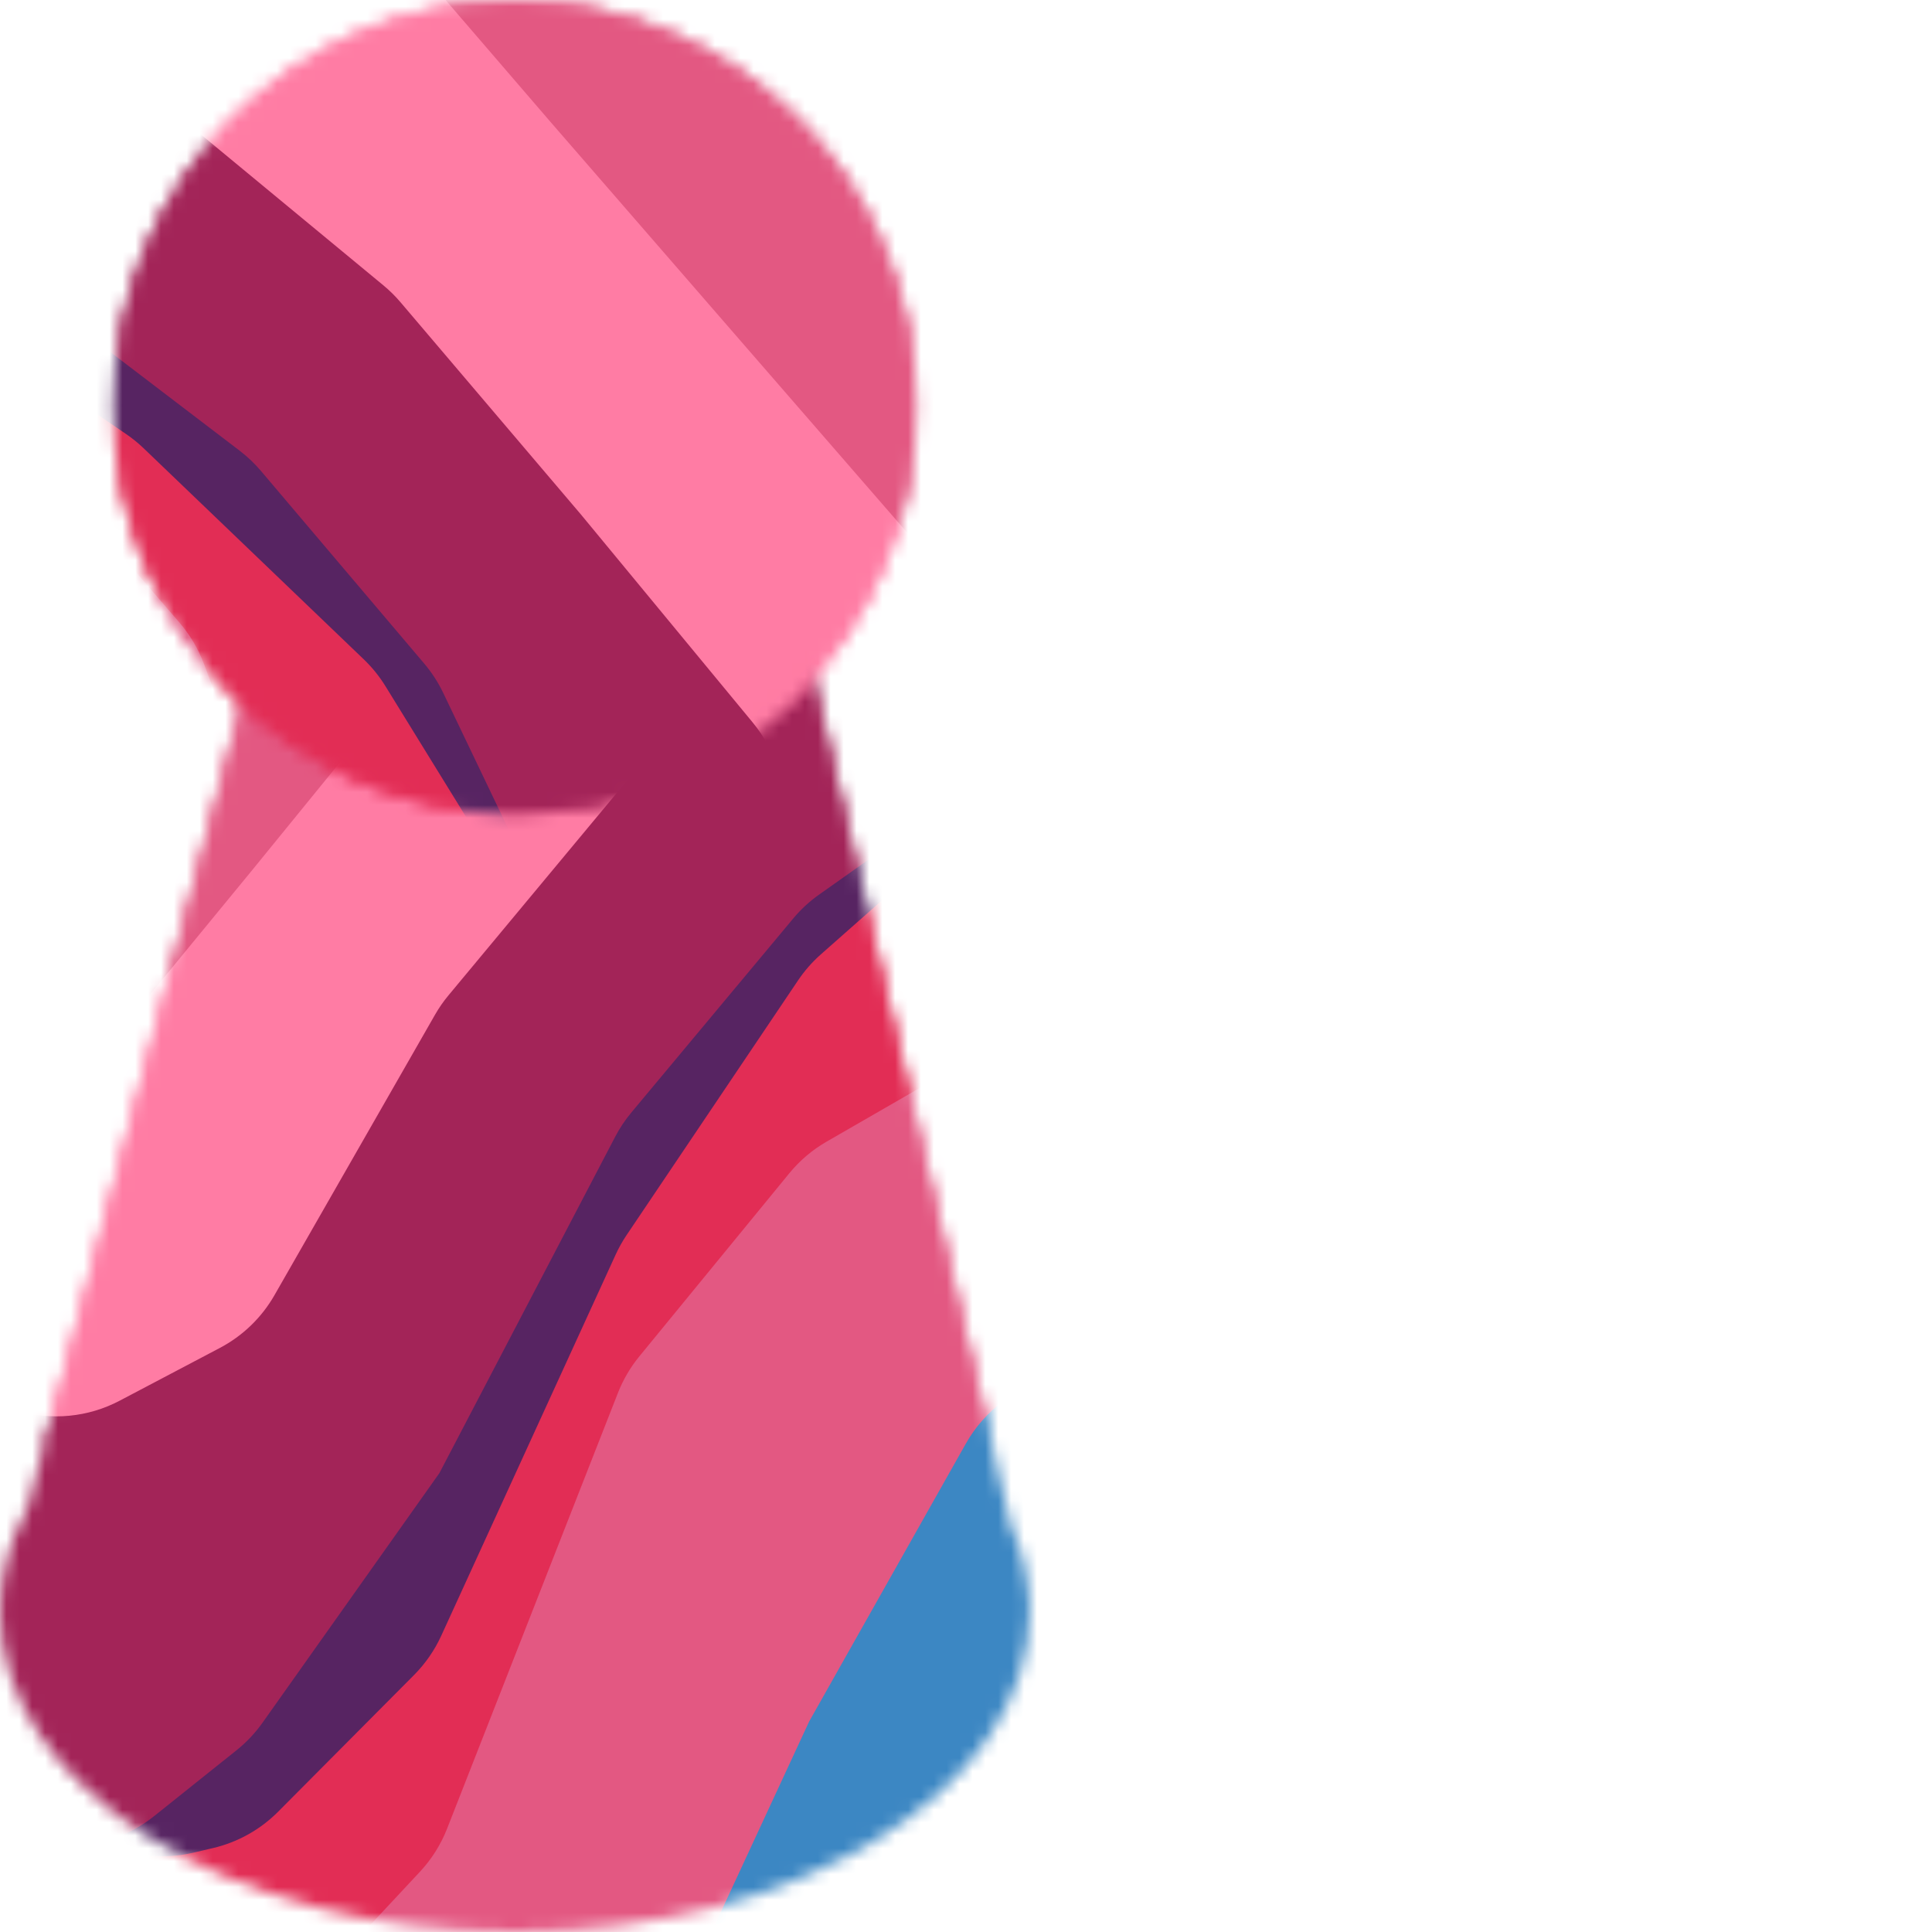 <svg width="150" height="150" viewBox="0 0 150 150" fill="none" xmlns="http://www.w3.org/2000/svg">
<mask id="mask0_525_1514" style="mask-type:alpha" maskUnits="userSpaceOnUse" x="0" y="48" width="80" height="102">
<mask id="path-1-inside-1_525_1514" fill="white">
<path d="M62.162 48.287L78.453 118.349C79.374 120.385 79.886 122.526 79.939 124.737L80 125H79.944C79.945 125.036 79.946 125.072 79.946 125.109C79.946 138.856 62.05 149.999 39.974 150C17.897 150 0 138.856 0 125.109C0 122.295 0.75 119.591 2.132 117.069L20.416 48.283L62.162 48.287Z"/>
</mask>
<path d="M62.162 48.287L78.453 118.349C79.374 120.385 79.886 122.526 79.939 124.737L80 125H79.944C79.945 125.036 79.946 125.072 79.946 125.109C79.946 138.856 62.05 149.999 39.974 150C17.897 150 0 138.856 0 125.109C0 122.295 0.75 119.591 2.132 117.069L20.416 48.283L62.162 48.287Z" fill="#F3F3EF"/>
<path d="M62.162 48.287L62.632 48.177L62.545 47.804L62.162 47.804L62.162 48.287ZM78.453 118.349L77.983 118.458L77.994 118.505L78.014 118.548L78.453 118.349ZM79.939 124.737L79.456 124.748L79.457 124.798L79.469 124.847L79.939 124.737ZM80 125V125.482H80.608L80.47 124.89L80 125ZM79.944 125V124.517H79.459L79.462 125.003L79.944 125ZM79.946 125.109L80.429 125.109V125.109H79.946ZM39.974 150V150.482H39.974L39.974 150ZM0 125.109H-0.482V125.109L0 125.109ZM2.132 117.069L2.555 117.301L2.583 117.249L2.598 117.193L2.132 117.069ZM20.416 48.283L20.416 47.8L20.045 47.8L19.95 48.159L20.416 48.283ZM62.162 48.287L61.692 48.396L77.983 118.458L78.453 118.349L78.923 118.24L62.632 48.177L62.162 48.287ZM78.453 118.349L78.014 118.548C78.909 120.528 79.406 122.606 79.456 124.748L79.939 124.737L80.421 124.725C80.367 122.446 79.838 120.241 78.893 118.15L78.453 118.349ZM79.939 124.737L79.469 124.847L79.53 125.11L80 125L80.47 124.89L80.408 124.627L79.939 124.737ZM80 125V124.517H79.944V125V125.482H80V125ZM79.944 125L79.462 125.003C79.462 125.026 79.463 125.05 79.463 125.066C79.464 125.085 79.464 125.097 79.464 125.109H79.946H80.429C80.429 125.084 80.428 125.06 80.428 125.042C80.427 125.022 80.427 125.009 80.427 124.996L79.944 125ZM79.946 125.109L79.464 125.109C79.464 131.755 75.136 137.846 67.984 142.3C60.838 146.749 50.936 149.517 39.974 149.517L39.974 150L39.974 150.482C51.087 150.482 61.172 147.678 68.493 143.119C75.808 138.564 80.429 132.21 80.429 125.109L79.946 125.109ZM39.974 150V149.517C29.011 149.517 19.109 146.749 11.963 142.3C4.81 137.846 0.482 131.755 0.482 125.109L0 125.109L-0.482 125.109C-0.482 132.21 4.138 138.564 11.453 143.119C18.775 147.678 28.86 150.482 39.974 150.482V150ZM0 125.109H0.482C0.482 122.384 1.208 119.759 2.555 117.301L2.132 117.069L1.709 116.837C0.292 119.423 -0.482 122.207 -0.482 125.109H0ZM2.132 117.069L2.598 117.193L20.882 48.407L20.416 48.283L19.95 48.159L1.666 116.945L2.132 117.069ZM20.416 48.283L20.416 48.765L62.162 48.769L62.162 48.287L62.162 47.804L20.416 47.8L20.416 48.283Z" fill="#001641" mask="url(#path-1-inside-1_525_1514)"/>
</mask>
<g mask="url(#mask0_525_1514)">
<path d="M59.394 142.385C57.273 145.536 57.012 149.584 58.711 152.981L60.532 156.622C61.982 159.523 64.688 161.594 67.868 162.237L73.14 163.303C75.863 163.853 78.694 163.306 81.015 161.779L89.101 156.463C90.869 155.3 92.246 153.632 93.053 151.675L105.58 121.289C106.106 120.015 106.376 118.651 106.376 117.273V114.128V107.113C106.376 96.713 92.907 92.602 87.1 101.229L59.394 142.385Z" fill="#1B9EE3"/>
<path d="M58.783 136.098C57 138.754 56.52 142.077 57.479 145.129L58.608 148.724C60.632 155.165 68.106 158.068 73.947 154.68L77.254 152.761L89.658 144.102C91.074 143.113 92.225 141.791 93.011 140.252L105.224 116.322C105.981 114.839 106.376 113.198 106.376 111.533V106.851V99.801C106.376 89.394 92.893 85.288 87.092 93.929L58.783 136.098Z" fill="#0BA9F3"/>
<path d="M44.87 140.412C42.762 143.139 42.121 146.725 43.154 150.014L45.076 156.13C46.773 161.532 52.437 164.626 57.9 163.136L59.91 162.587C61.659 162.11 63.255 161.19 64.544 159.916L75.54 149.046C75.988 148.604 76.474 148.202 76.993 147.847L89.805 139.072C91.278 138.062 92.471 136.695 93.271 135.097L105.543 110.595C106.09 109.502 106.372 108.294 106.365 107.072L106.11 61.964C106.108 61.647 105.665 61.576 105.564 61.876C105.554 61.906 105.539 61.934 105.52 61.959L44.87 140.412Z" fill="#3C87C3"/>
<g filter="url(#filter0_d_525_1514)">
<path d="M20.574 156.741C19.736 159.46 20.033 162.402 21.398 164.898L25.658 172.693C29.457 179.643 39.278 180.074 43.671 173.483L48.034 166.934C48.334 166.485 48.599 166.012 48.826 165.522L62.819 135.327L74.988 113.746C76.455 111.145 78.957 109.288 81.871 108.638L87.971 107.277C90.586 106.694 92.88 105.136 94.387 102.922L104.549 87.992C105.739 86.244 106.376 84.178 106.376 82.063V74.121V58.99C106.376 53.301 101.859 48.64 96.173 48.46L62.398 47.391C57.654 47.241 53.395 50.282 51.997 54.818L20.574 156.741Z" fill="#E35882"/>
</g>
<g filter="url(#filter1_d_525_1514)">
<path d="M7.051 140.515C5.581 144.529 6.682 149.033 9.838 151.917L11.946 153.843C16.21 157.739 22.816 157.476 26.756 153.253L32.604 146.986C33.51 146.015 34.225 144.881 34.71 143.644L47.978 109.805C48.38 108.781 48.939 107.826 49.636 106.975L61.282 92.756C62.09 91.77 63.069 90.939 64.173 90.303L76.552 83.17C77.016 82.902 77.501 82.671 78 82.477L89.751 77.917C91.492 77.241 93.022 76.115 94.184 74.654L103.899 62.444C105.383 60.579 106.191 58.267 106.191 55.884V44.651C106.191 38.944 101.647 34.275 95.943 34.119L54.092 32.973C49.566 32.849 45.468 35.63 43.91 39.881L7.051 140.515Z" fill="#E22D55"/>
</g>
<g filter="url(#filter2_d_525_1514)">
<path d="M2.243 122.42C0.133 125.147 -0.508 128.735 0.526 132.025L2.534 138.411C4.187 143.671 9.616 146.766 14.984 145.511L16.527 145.15C18.45 144.7 20.207 143.719 21.599 142.319L32.147 131.711C33.024 130.828 33.738 129.798 34.256 128.666L47.805 99.06C48.044 98.538 48.325 98.037 48.645 97.561L61.964 77.776C62.464 77.034 63.056 76.358 63.727 75.765L77.544 63.555L91.823 52.418L102.36 44.118C104.896 42.12 106.376 39.07 106.376 35.841V27.805C106.376 18.6 95.402 13.821 88.663 20.091L63.347 43.643C62.928 44.033 62.54 44.457 62.19 44.911L2.243 122.42Z" fill="#572462"/>
</g>
<g filter="url(#filter3_d_525_1514)">
<rect width="7.599" height="70.625" rx="3.8" transform="matrix(1 0 0 -1 47.621 74.238)" fill="#B7E1CD"/>
</g>
<g filter="url(#filter4_d_525_1514)">
<path d="M-20.809 81.725C-22.881 84.391 -23.549 87.889 -22.607 91.131L-10.372 133.215C-9.728 135.427 -8.377 137.368 -6.525 138.74L-0.893 142.912C2.948 145.756 8.223 145.659 11.956 142.675L18.365 137.553C19.134 136.938 19.813 136.218 20.383 135.414L34.114 116.036L47.768 89.912C48.116 89.246 48.534 88.62 49.015 88.043L61.586 72.975C62.172 72.272 62.846 71.649 63.593 71.121L101.923 44.018C104.715 42.043 106.376 38.836 106.376 35.416V14.148C106.376 8.33 101.659 3.612 95.84 3.612H45.051C41.798 3.612 38.728 5.115 36.732 7.683L-20.809 81.725Z" fill="#A32458"/>
</g>
<g filter="url(#filter5_d_525_1514)">
<rect width="9.823" height="64.055" rx="4.912" transform="matrix(1 0 0 -1 30.199 67.668)" fill="#F4C7C3"/>
</g>
<g filter="url(#filter6_d_525_1514)">
<path d="M-23.882 82.526C-24.028 84.908 -23.361 87.269 -21.99 89.222L-10.794 105.177C-9.436 107.112 -7.467 108.534 -5.203 109.215L1.345 111.183C3.991 111.979 6.844 111.703 9.289 110.415L17.073 106.315C18.843 105.382 20.312 103.964 21.306 102.228L33.775 80.447C34.078 79.917 34.427 79.414 34.818 78.944L48.678 62.279L62.281 46.389C62.75 45.841 63.275 45.342 63.846 44.901L77.847 34.093L91.367 22.837C91.8 22.476 92.19 22.068 92.531 21.619C96.861 15.91 91.388 7.987 84.516 10.018L-14.277 39.212C-18.526 40.468 -21.536 44.248 -21.807 48.671L-23.882 82.526Z" fill="#FF7CA4"/>
</g>
<g filter="url(#filter7_d_525_1514)">
<path d="M-19.084 76.093C-21.418 81.622 -18.669 87.981 -13.042 90.068L-12.804 90.156C-10.492 91.014 -7.951 91.033 -5.626 90.21L2.837 87.216C4.647 86.576 6.247 85.454 7.465 83.971L19.607 69.188L34.023 51.483L47.239 35.241C47.852 34.488 48.567 33.822 49.363 33.265L62.376 24.141C62.877 23.79 63.408 23.484 63.963 23.228C73.966 18.602 70.668 3.613 59.647 3.613H18.496C14.26 3.613 10.436 6.15 8.789 10.052L-19.084 76.093Z" fill="#E35882"/>
</g>
<g filter="url(#filter8_d_525_1514)">
<path d="M-33.445 64.66C-36.103 68.59 -35.639 73.847 -32.332 77.25C-27.886 81.826 -20.351 81.134 -16.813 75.823L-10.442 66.26C-9.823 65.331 -9.06 64.506 -8.182 63.816L4.155 54.127C4.774 53.64 5.337 53.085 5.833 52.473L18.765 36.513C19.373 35.762 20.082 35.098 20.871 34.541L33.588 25.556L48.733 14.42L62.864 6.017C62.989 5.943 63.126 5.894 63.269 5.871C64.653 5.654 64.494 3.612 63.092 3.612H10.619C8.882 3.612 7.258 4.475 6.284 5.914L-33.445 64.66Z" fill="#EB2D4F"/>
</g>
<g filter="url(#filter9_d_525_1514)">
<path d="M-34.297 63.853C-36.383 68.09 -34.817 73.219 -30.72 75.567C-26.744 77.845 -21.69 76.751 -19.012 73.033L-10.711 61.505C-9.961 60.464 -9.027 59.568 -7.955 58.862L3.497 51.322C4.39 50.734 5.189 50.013 5.865 49.184L18.451 33.762C19.173 32.877 20.034 32.116 21 31.508L34.1 23.258L47.773 13.229C48.181 12.93 48.609 12.661 49.054 12.424L60.757 6.195C61.93 5.57 63.21 5.173 64.53 5.025L77.091 3.612H1.924C-2.09 3.612 -5.755 5.893 -7.529 9.494L-34.297 63.853Z" fill="#43C3FF"/>
</g>
<g filter="url(#filter10_d_525_1514)">
<path d="M-33.72 60.717C-35.804 65.416 -32.584 70.758 -27.455 71.109C-25.122 71.269 -22.851 70.318 -21.328 68.544L-10.313 55.712C-9.765 55.074 -9.143 54.503 -8.459 54.013L4.126 44.988C4.737 44.549 5.3 44.047 5.804 43.488L18.07 29.909C18.798 29.103 19.646 28.415 20.584 27.868L33.703 20.224L48.064 9.384C48.27 9.228 48.496 9.102 48.736 9.009C51.618 7.89 50.816 3.612 47.725 3.612H-1.539C-5.705 3.612 -9.481 6.068 -11.17 9.876L-33.72 60.717Z" fill="#0BA9F3"/>
<path d="M-33.72 60.717C-35.804 65.416 -32.584 70.758 -27.455 71.109C-25.122 71.269 -22.851 70.318 -21.328 68.544L-10.313 55.712C-9.765 55.074 -9.143 54.503 -8.459 54.013L4.126 44.988C4.737 44.549 5.3 44.047 5.804 43.488L18.07 29.909C18.798 29.103 19.646 28.415 20.584 27.868L33.703 20.224L48.064 9.384C48.27 9.228 48.496 9.102 48.736 9.009C51.618 7.89 50.816 3.612 47.725 3.612H-1.539C-5.705 3.612 -9.481 6.068 -11.17 9.876L-33.72 60.717Z" fill="url(#paint0_linear_525_1514)" fill-opacity="0.2"/>
</g>
<g filter="url(#filter11_d_525_1514)">
<path d="M-47.271 29.896C-50.606 32.861 -51.712 37.606 -50.031 41.74L-43.028 58.96C-40.511 65.147 -32.946 67.461 -27.399 63.74L-25.345 62.362C-24.194 61.59 -23.207 60.599 -22.44 59.446L-10.024 40.768C-9.561 40.074 -9.018 39.436 -8.406 38.869L5.083 26.384L19.064 11.866C19.349 11.57 19.678 11.32 20.04 11.124C23.686 9.149 22.283 3.612 18.135 3.612H-13.695C-16.275 3.612 -18.765 4.559 -20.694 6.273L-47.271 29.896Z" fill="#3C87C3"/>
</g>
<g filter="url(#filter12_d_525_1514)">
<path d="M-46.927 28.933C-50.375 32.502 -50.864 37.994 -48.102 42.116L-45.495 46.008C-41.727 51.63 -33.711 52.294 -29.071 47.366L-24.259 42.255L-10.396 22.8C-9.84 22.02 -9.17 21.328 -8.409 20.748C-1.143 15.21 -5.059 3.612 -14.195 3.612H-17.526H-18.001C-20.858 3.612 -23.594 4.773 -25.579 6.829L-46.927 28.933Z" fill="#1B9EE3"/>
</g>
</g>
<mask id="mask1_525_1514" style="mask-type:alpha" maskUnits="userSpaceOnUse" x="8" y="0" width="64" height="64">
<mask id="path-19-inside-2_525_1514" fill="white">
<path d="M39.974 0C57.204 0 71.173 14.143 71.173 31.588C71.173 49.033 57.204 63.176 39.974 63.176C22.743 63.176 8.774 49.033 8.774 31.588C8.774 14.143 22.743 0 39.974 0Z"/>
</mask>
<path d="M39.974 0C57.204 0 71.173 14.143 71.173 31.588C71.173 49.033 57.204 63.176 39.974 63.176C22.743 63.176 8.774 49.033 8.774 31.588C8.774 14.143 22.743 0 39.974 0Z" fill="#F3F3EF"/>
<path d="M39.974 0L39.974 -0.482H39.974V0ZM71.173 31.588H71.655V31.588L71.173 31.588ZM39.974 63.176V63.658H39.974L39.974 63.176ZM8.774 31.588L8.292 31.588V31.588H8.774ZM39.974 0L39.974 0.482C56.932 0.483 70.69 14.403 70.69 31.588L71.173 31.588L71.655 31.588C71.655 13.882 57.476 -0.482 39.974 -0.482L39.974 0ZM71.173 31.588H70.69C70.69 48.773 56.932 62.693 39.974 62.693L39.974 63.176L39.974 63.658C57.476 63.658 71.655 49.294 71.655 31.588H71.173ZM39.974 63.176V62.693C23.015 62.693 9.257 48.773 9.257 31.588H8.774H8.292C8.292 49.294 22.471 63.658 39.974 63.658V63.176ZM8.774 31.588L9.257 31.588C9.257 14.403 23.015 0.482 39.974 0.482V0V-0.482C22.471 -0.482 8.292 13.882 8.292 31.588L8.774 31.588Z" fill="#001641" mask="url(#path-19-inside-2_525_1514)"/>
</mask>
<g mask="url(#mask1_525_1514)">
<path d="M-33.34 41.102C-36.216 38.345 -40.382 37.43 -44.117 38.736L-47.494 39.917C-50.507 40.97 -52.868 43.343 -53.911 46.365L-55.872 52.047C-56.738 54.554 -56.624 57.304 -55.553 59.745L-51.505 68.972C-50.645 70.934 -49.213 72.591 -47.398 73.725L-20.143 90.761C-18.915 91.529 -17.545 92.036 -16.117 92.252L-13.241 92.687L-5.929 93.793C4.223 95.329 10.252 82.901 2.813 75.769L-33.34 41.102Z" fill="#1B9EE3"/>
<path d="M-27.249 41.344C-29.676 39.024 -33.049 37.988 -36.338 38.553L-39.825 39.152C-46.305 40.266 -50.142 47.009 -47.819 53.199L-46.216 57.47L-39.677 71.342C-38.934 72.919 -37.814 74.291 -36.418 75.334L-15.313 91.103C-13.914 92.149 -12.28 92.832 -10.559 93.093L-6.231 93.748L1.117 94.859C11.277 96.397 17.302 83.953 9.85 76.825L-27.249 41.344Z" fill="#0BA9F3"/>
<path d="M-29.39 26.596C-31.827 23.93 -35.443 22.684 -38.982 23.292L-44.839 24.299C-50.294 25.237 -54.058 30.259 -53.446 35.784L-53.139 38.553C-52.944 40.311 -52.311 41.996 -51.299 43.451L-42.38 56.279C-42.023 56.792 -41.712 57.336 -41.451 57.903L-34.852 72.226C-34.097 73.864 -32.939 75.284 -31.487 76.351L-9.841 92.264C-8.787 93.039 -7.56 93.542 -6.269 93.73L37.046 100.019C37.365 100.065 37.504 99.632 37.219 99.48C37.19 99.465 37.163 99.444 37.141 99.419L-29.39 26.596Z" fill="#3C87C3"/>
<g filter="url(#filter13_d_525_1514)">
<path d="M-41.497 -0.549C-44.169 -1.884 -47.273 -2.027 -50.039 -0.941L-58.496 2.38C-65.646 5.188 -67.413 14.509 -61.805 19.835L-55.633 25.698C-55.229 26.081 -54.796 26.432 -54.337 26.748L-27.316 45.346L-8.288 60.863C-6 62.729 -4.587 65.464 -4.393 68.405L-3.947 75.17C-3.773 77.797 -2.627 80.272 -0.732 82.108L12.081 94.522C13.669 96.06 15.694 97.064 17.871 97.394L25.301 98.518L39.602 100.681C45.233 101.533 50.488 97.751 51.466 92.141L57.521 57.391C58.324 52.78 55.991 48.168 51.794 46.071L-41.497 -0.549Z" fill="#E35882"/>
</g>
<g filter="url(#filter14_d_525_1514)">
<path d="M-23.777 -11.835C-27.646 -14.037 -32.459 -13.582 -35.812 -10.697L-38.161 -8.675C-42.363 -5.06 -43.012 1.227 -39.642 5.682L-34.172 12.912C-33.351 13.998 -32.329 14.917 -31.163 15.617L-0.627 33.95C0.341 34.532 1.212 35.265 1.951 36.121L13.927 49.996C14.754 50.956 15.405 52.054 15.846 53.241L20.943 66.934C21.124 67.422 21.269 67.922 21.378 68.43L24.088 81.176C24.471 82.978 25.317 84.651 26.542 86.03L36.797 97.576C38.447 99.433 40.692 100.654 43.139 101.025L53.444 102.584C59.092 103.438 64.358 99.631 65.315 94.001L72.62 51.056C73.367 46.664 71.273 42.256 67.391 40.047L-23.777 -11.835Z" fill="#E22D55"/>
</g>
<g filter="url(#filter15_d_525_1514)">
<path d="M-5.844 -14.089C-8.281 -16.757 -11.899 -18.004 -15.438 -17.395L-21.552 -16.343C-26.868 -15.428 -30.601 -10.624 -30.192 -5.225L-30.02 -2.961C-29.875 -1.042 -29.209 0.804 -28.094 2.379L-19.38 14.685C-18.646 15.722 -17.733 16.618 -16.684 17.333L9.78 35.356C10.269 35.689 10.729 36.062 11.155 36.471L28.238 52.85C28.89 53.475 29.46 54.181 29.934 54.951L39.682 70.766L48.33 86.895L54.728 98.696C56.318 101.626 59.187 103.644 62.471 104.141L70.129 105.3C79.101 106.657 85.397 96.78 80.423 89.148L60.935 59.245C60.619 58.761 60.265 58.304 59.876 57.878L-5.844 -14.089Z" fill="#572462"/>
</g>
<g filter="url(#filter16_d_525_1514)">
<rect width="7.799" height="68.814" rx="3.9" transform="matrix(-0.142 0.99 0.989 0.15 33.751 38.809)" fill="#B7E1CD"/>
</g>
<g filter="url(#filter17_d_525_1514)">
<path d="M36.712 -31.584C34.333 -34.202 30.814 -35.463 27.336 -34.946L-14.477 -28.725C-16.789 -28.381 -18.915 -27.275 -20.519 -25.58L-25.664 -20.143C-28.804 -16.825 -29.427 -11.836 -27.206 -7.806L-22.977 -0.136C-22.499 0.731 -21.903 1.527 -21.205 2.23L-4.548 18.994L18.6 36.651C19.21 37.116 19.769 37.647 20.265 38.233L32.935 53.182C33.525 53.879 34.023 54.648 34.417 55.472L54.902 98.28C56.423 101.458 59.417 103.68 62.889 104.205L82.81 107.219C88.564 108.089 93.897 104.125 94.724 98.365L102.208 46.194C102.657 43.067 101.68 39.893 99.547 37.546L36.712 -31.584Z" fill="#A32458"/>
</g>
<g filter="url(#filter18_d_525_1514)">
<rect width="10.082" height="62.412" rx="5.041" transform="matrix(-0.142 0.99 0.989 0.15 42.62 22.066)" fill="#F4C7C3"/>
</g>
<g filter="url(#filter19_d_525_1514)">
<path d="M36.443 -34.988C34.011 -35.518 31.477 -35.17 29.289 -34.006L12.43 -25.032C10.385 -23.944 8.762 -22.205 7.813 -20.087L4.777 -13.308C3.702 -10.908 3.567 -8.184 4.397 -5.675L7.319 3.151C7.948 5.051 9.102 6.737 10.645 8.013L29.767 23.819C30.248 24.216 30.692 24.655 31.096 25.13L45.118 41.625L58.444 57.762C58.904 58.318 59.306 58.92 59.644 59.558L68.021 75.368L76.907 90.766C77.183 91.244 77.512 91.689 77.888 92.094C82.695 97.259 91.242 93.264 90.325 86.28L76.506 -19.053C75.923 -23.496 72.608 -27.106 68.236 -28.059L36.443 -34.988Z" fill="#FF7CA4"/>
</g>
<g filter="url(#filter20_d_525_1514)">
<path d="M42.189 -28.912C36.988 -32.225 30.105 -30.409 27.261 -24.973L27.098 -24.662C26.012 -22.585 25.652 -20.2 26.076 -17.884L27.797 -8.468C28.136 -6.609 28.966 -4.873 30.201 -3.439L42.7 11.083L57.656 28.31L71.376 44.105C72.013 44.838 72.546 45.654 72.962 46.531L79.889 61.154C80.138 61.678 80.34 62.223 80.495 62.782C83.387 73.235 98.452 72.375 99.988 61.67L106.082 19.188C106.673 15.067 104.785 10.966 101.264 8.722L42.189 -28.912Z" fill="#E35882"/>
</g>
<g filter="url(#filter21_d_525_1514)">
<path d="M55.214 -41.751C51.614 -45.218 46.048 -45.559 42.1 -42.553C37.16 -38.791 36.793 -31.463 41.33 -27.156L49.885 -19.033C50.7 -18.259 51.388 -17.36 51.922 -16.372L59.467 -2.411C59.842 -1.717 60.293 -1.066 60.812 -0.472L74.301 14.99C74.936 15.718 75.469 16.528 75.885 17.399L82.696 31.647L91.217 48.657L97.259 64.254C97.308 64.381 97.334 64.515 97.334 64.651C97.342 66.024 99.341 66.177 99.536 64.819L107.214 11.298C107.449 9.66 106.879 8.003 105.682 6.851L55.214 -41.751Z" fill="#EB2D4F"/>
</g>
<g filter="url(#filter22_d_525_1514)">
<path d="M56.2 -42.538C52.187 -45.445 46.614 -44.617 43.664 -40.675C40.987 -37.097 41.334 -32.076 44.481 -28.86L54.514 -18.605C55.412 -17.687 56.137 -16.614 56.653 -15.439L62.271 -2.654C62.7 -1.678 63.273 -0.771 63.972 0.036L77.001 15.077C77.745 15.937 78.348 16.91 78.784 17.96L84.835 32.502L92.847 48.542L97.426 62.181C97.832 63.392 98.017 64.665 97.971 65.939L97.496 79.043L108.498 2.354C109.056 -1.541 107.401 -5.439 104.205 -7.754L56.2 -42.538Z" fill="#43C3FF"/>
</g>
<g filter="url(#filter23_d_525_1514)">
<path d="M59.157 -41.512C54.726 -44.452 48.764 -42.028 47.673 -36.843C47.199 -34.593 47.779 -32.242 49.246 -30.459L60.045 -17.348C60.578 -16.7 61.034 -15.991 61.401 -15.236L68.278 -1.101C68.606 -0.427 69.004 0.211 69.466 0.802L80.774 15.26C81.438 16.108 81.969 17.052 82.349 18.06L87.816 32.541L96.177 48.733C96.29 48.95 96.372 49.181 96.423 49.42C97.057 52.396 101.335 52.282 101.766 49.278L109.002 -1.166C109.583 -5.216 107.77 -9.254 104.35 -11.523L59.157 -41.512Z" fill="#0BA9F3"/>
<path d="M59.157 -41.512C54.726 -44.452 48.764 -42.028 47.673 -36.843C47.199 -34.593 47.779 -32.242 49.246 -30.459L60.045 -17.348C60.578 -16.7 61.034 -15.991 61.401 -15.236L68.278 -1.101C68.606 -0.427 69.004 0.211 69.466 0.802L80.774 15.26C81.438 16.108 81.969 17.052 82.349 18.06L87.816 32.541L96.177 48.733C96.29 48.95 96.372 49.181 96.423 49.42C97.057 52.396 101.335 52.282 101.766 49.278L109.002 -1.166C109.583 -5.216 107.77 -9.254 104.35 -11.523L59.157 -41.512Z" fill="url(#paint1_linear_525_1514)" fill-opacity="0.2"/>
</g>
<g filter="url(#filter24_d_525_1514)">
<path d="M90.473 -50.856C88.021 -54.809 83.291 -56.711 78.82 -55.542L61.382 -50.982C55.112 -49.342 51.845 -42.45 54.519 -36.502L55.837 -33.569C56.406 -32.302 57.218 -31.158 58.226 -30.203L74.382 -14.892C74.994 -14.312 75.535 -13.661 75.994 -12.953L86.052 2.566L98.017 18.908C98.25 19.227 98.434 19.578 98.562 19.951C99.89 23.816 105.489 23.323 106.068 19.291L110.764 -13.449C111.118 -15.911 110.59 -18.425 109.274 -20.547L90.473 -50.856Z" fill="#3C87C3"/>
</g>
<path d="M91.444 -50.282C88.388 -54.467 82.774 -55.84 78.181 -53.524L74.04 -51.437C68.211 -48.498 66.482 -40.976 70.426 -35.712L75.04 -29.556L91.785 -12.613C92.44 -11.951 92.992 -11.194 93.423 -10.369C97.586 -2.396 109.46 -4.358 110.733 -13.229L111.286 -17.085L111.395 -17.842C111.787 -20.577 111.091 -23.365 109.456 -25.605L91.444 -50.282Z" fill="#1B9EE3"/>
</g>
<defs>
<filter id="filter0_d_525_1514" x="13.452" y="39.068" width="99.578" height="144.099" filterUnits="userSpaceOnUse" color-interpolation-filters="sRGB">
<feFlood flood-opacity="0" result="BackgroundImageFix"/>
<feColorMatrix in="SourceAlpha" type="matrix" values="0 0 0 0 0 0 0 0 0 0 0 0 0 0 0 0 0 0 127 0" result="hardAlpha"/>
<feOffset dy="-1.664"/>
<feGaussianBlur stdDeviation="3.327"/>
<feComposite in2="hardAlpha" operator="out"/>
<feColorMatrix type="matrix" values="0 0 0 0 0 0 0 0 0 0 0 0 0 0 0 0 0 0 0.09 0"/>
<feBlend mode="normal" in2="BackgroundImageFix" result="effect1_dropShadow_525_1514"/>
<feBlend mode="normal" in="SourceGraphic" in2="effect1_dropShadow_525_1514" result="shape"/>
</filter>
<filter id="filter1_d_525_1514" x="-0.246" y="24.651" width="113.091" height="136.941" filterUnits="userSpaceOnUse" color-interpolation-filters="sRGB">
<feFlood flood-opacity="0" result="BackgroundImageFix"/>
<feColorMatrix in="SourceAlpha" type="matrix" values="0 0 0 0 0 0 0 0 0 0 0 0 0 0 0 0 0 0 127 0" result="hardAlpha"/>
<feOffset dy="-1.664"/>
<feGaussianBlur stdDeviation="3.327"/>
<feComposite in2="hardAlpha" operator="out"/>
<feColorMatrix type="matrix" values="0 0 0 0 0 0 0 0 0 0 0 0 0 0 0 0 0 0 0.09 0"/>
<feBlend mode="normal" in2="BackgroundImageFix" result="effect1_dropShadow_525_1514"/>
<feBlend mode="normal" in="SourceGraphic" in2="effect1_dropShadow_525_1514" result="shape"/>
</filter>
<filter id="filter2_d_525_1514" x="-6.613" y="8.93" width="119.643" height="141.851" filterUnits="userSpaceOnUse" color-interpolation-filters="sRGB">
<feFlood flood-opacity="0" result="BackgroundImageFix"/>
<feColorMatrix in="SourceAlpha" type="matrix" values="0 0 0 0 0 0 0 0 0 0 0 0 0 0 0 0 0 0 127 0" result="hardAlpha"/>
<feOffset dy="-1.664"/>
<feGaussianBlur stdDeviation="3.327"/>
<feComposite in2="hardAlpha" operator="out"/>
<feColorMatrix type="matrix" values="0 0 0 0 0 0 0 0 0 0 0 0 0 0 0 0 0 0 0.09 0"/>
<feBlend mode="normal" in2="BackgroundImageFix" result="effect1_dropShadow_525_1514"/>
<feBlend mode="normal" in="SourceGraphic" in2="effect1_dropShadow_525_1514" result="shape"/>
</filter>
<filter id="filter3_d_525_1514" x="40.967" y="-4.705" width="20.908" height="83.934" filterUnits="userSpaceOnUse" color-interpolation-filters="sRGB">
<feFlood flood-opacity="0" result="BackgroundImageFix"/>
<feColorMatrix in="SourceAlpha" type="matrix" values="0 0 0 0 0 0 0 0 0 0 0 0 0 0 0 0 0 0 127 0" result="hardAlpha"/>
<feOffset dy="-1.664"/>
<feGaussianBlur stdDeviation="3.327"/>
<feComposite in2="hardAlpha" operator="out"/>
<feColorMatrix type="matrix" values="0 0 0 0 0 0 0 0 0 0 0 0 0 0 0 0 0 0 0.09 0"/>
<feBlend mode="normal" in2="BackgroundImageFix" result="effect1_dropShadow_525_1514"/>
<feBlend mode="normal" in="SourceGraphic" in2="effect1_dropShadow_525_1514" result="shape"/>
</filter>
<filter id="filter4_d_525_1514" x="-29.68" y="-4.706" width="142.71" height="154.677" filterUnits="userSpaceOnUse" color-interpolation-filters="sRGB">
<feFlood flood-opacity="0" result="BackgroundImageFix"/>
<feColorMatrix in="SourceAlpha" type="matrix" values="0 0 0 0 0 0 0 0 0 0 0 0 0 0 0 0 0 0 127 0" result="hardAlpha"/>
<feOffset dy="-1.664"/>
<feGaussianBlur stdDeviation="3.327"/>
<feComposite in2="hardAlpha" operator="out"/>
<feColorMatrix type="matrix" values="0 0 0 0 0 0 0 0 0 0 0 0 0 0 0 0 0 0 0.09 0"/>
<feBlend mode="normal" in2="BackgroundImageFix" result="effect1_dropShadow_525_1514"/>
<feBlend mode="normal" in="SourceGraphic" in2="effect1_dropShadow_525_1514" result="shape"/>
</filter>
<filter id="filter5_d_525_1514" x="23.544" y="-4.706" width="23.132" height="77.364" filterUnits="userSpaceOnUse" color-interpolation-filters="sRGB">
<feFlood flood-opacity="0" result="BackgroundImageFix"/>
<feColorMatrix in="SourceAlpha" type="matrix" values="0 0 0 0 0 0 0 0 0 0 0 0 0 0 0 0 0 0 127 0" result="hardAlpha"/>
<feOffset dy="-1.664"/>
<feGaussianBlur stdDeviation="3.327"/>
<feComposite in2="hardAlpha" operator="out"/>
<feColorMatrix type="matrix" values="0 0 0 0 0 0 0 0 0 0 0 0 0 0 0 0 0 0 0.09 0"/>
<feBlend mode="normal" in2="BackgroundImageFix" result="effect1_dropShadow_525_1514"/>
<feBlend mode="normal" in="SourceGraphic" in2="effect1_dropShadow_525_1514" result="shape"/>
</filter>
<filter id="filter6_d_525_1514" x="-30.556" y="1.375" width="131.282" height="115.246" filterUnits="userSpaceOnUse" color-interpolation-filters="sRGB">
<feFlood flood-opacity="0" result="BackgroundImageFix"/>
<feColorMatrix in="SourceAlpha" type="matrix" values="0 0 0 0 0 0 0 0 0 0 0 0 0 0 0 0 0 0 127 0" result="hardAlpha"/>
<feOffset dy="-1.664"/>
<feGaussianBlur stdDeviation="3.327"/>
<feComposite in2="hardAlpha" operator="out"/>
<feColorMatrix type="matrix" values="0 0 0 0 0 0 0 0 0 0 0 0 0 0 0 0 0 0 0.09 0"/>
<feBlend mode="normal" in2="BackgroundImageFix" result="effect1_dropShadow_525_1514"/>
<feBlend mode="normal" in="SourceGraphic" in2="effect1_dropShadow_525_1514" result="shape"/>
</filter>
<filter id="filter7_d_525_1514" x="-26.571" y="-4.705" width="103.168" height="100.51" filterUnits="userSpaceOnUse" color-interpolation-filters="sRGB">
<feFlood flood-opacity="0" result="BackgroundImageFix"/>
<feColorMatrix in="SourceAlpha" type="matrix" values="0 0 0 0 0 0 0 0 0 0 0 0 0 0 0 0 0 0 127 0" result="hardAlpha"/>
<feOffset dy="-1.664"/>
<feGaussianBlur stdDeviation="3.327"/>
<feComposite in2="hardAlpha" operator="out"/>
<feColorMatrix type="matrix" values="0 0 0 0 0 0 0 0 0 0 0 0 0 0 0 0 0 0 0.09 0"/>
<feBlend mode="normal" in2="BackgroundImageFix" result="effect1_dropShadow_525_1514"/>
<feBlend mode="normal" in="SourceGraphic" in2="effect1_dropShadow_525_1514" result="shape"/>
</filter>
<filter id="filter8_d_525_1514" x="-41.819" y="-4.706" width="112.702" height="89.983" filterUnits="userSpaceOnUse" color-interpolation-filters="sRGB">
<feFlood flood-opacity="0" result="BackgroundImageFix"/>
<feColorMatrix in="SourceAlpha" type="matrix" values="0 0 0 0 0 0 0 0 0 0 0 0 0 0 0 0 0 0 127 0" result="hardAlpha"/>
<feOffset dy="-1.664"/>
<feGaussianBlur stdDeviation="3.327"/>
<feComposite in2="hardAlpha" operator="out"/>
<feColorMatrix type="matrix" values="0 0 0 0 0 0 0 0 0 0 0 0 0 0 0 0 0 0 0.09 0"/>
<feBlend mode="normal" in2="BackgroundImageFix" result="effect1_dropShadow_525_1514"/>
<feBlend mode="normal" in="SourceGraphic" in2="effect1_dropShadow_525_1514" result="shape"/>
</filter>
<filter id="filter9_d_525_1514" x="-41.873" y="-4.706" width="125.618" height="86.448" filterUnits="userSpaceOnUse" color-interpolation-filters="sRGB">
<feFlood flood-opacity="0" result="BackgroundImageFix"/>
<feColorMatrix in="SourceAlpha" type="matrix" values="0 0 0 0 0 0 0 0 0 0 0 0 0 0 0 0 0 0 127 0" result="hardAlpha"/>
<feOffset dy="-1.664"/>
<feGaussianBlur stdDeviation="3.327"/>
<feComposite in2="hardAlpha" operator="out"/>
<feColorMatrix type="matrix" values="0 0 0 0 0 0 0 0 0 0 0 0 0 0 0 0 0 0 0.09 0"/>
<feBlend mode="normal" in2="BackgroundImageFix" result="effect1_dropShadow_525_1514"/>
<feBlend mode="normal" in="SourceGraphic" in2="effect1_dropShadow_525_1514" result="shape"/>
</filter>
<filter id="filter10_d_525_1514" x="-41.017" y="-4.706" width="98.192" height="80.823" filterUnits="userSpaceOnUse" color-interpolation-filters="sRGB">
<feFlood flood-opacity="0" result="BackgroundImageFix"/>
<feColorMatrix in="SourceAlpha" type="matrix" values="0 0 0 0 0 0 0 0 0 0 0 0 0 0 0 0 0 0 127 0" result="hardAlpha"/>
<feOffset dy="-1.664"/>
<feGaussianBlur stdDeviation="3.327"/>
<feComposite in2="hardAlpha" operator="out"/>
<feColorMatrix type="matrix" values="0 0 0 0 0 0 0 0 0 0 0 0 0 0 0 0 0 0 0.09 0"/>
<feBlend mode="normal" in2="BackgroundImageFix" result="effect1_dropShadow_525_1514"/>
<feBlend mode="normal" in="SourceGraphic" in2="effect1_dropShadow_525_1514" result="shape"/>
</filter>
<filter id="filter11_d_525_1514" x="-57.462" y="-4.706" width="86.255" height="75.227" filterUnits="userSpaceOnUse" color-interpolation-filters="sRGB">
<feFlood flood-opacity="0" result="BackgroundImageFix"/>
<feColorMatrix in="SourceAlpha" type="matrix" values="0 0 0 0 0 0 0 0 0 0 0 0 0 0 0 0 0 0 127 0" result="hardAlpha"/>
<feOffset dy="-1.664"/>
<feGaussianBlur stdDeviation="3.327"/>
<feComposite in2="hardAlpha" operator="out"/>
<feColorMatrix type="matrix" values="0 0 0 0 0 0 0 0 0 0 0 0 0 0 0 0 0 0 0.09 0"/>
<feBlend mode="normal" in2="BackgroundImageFix" result="effect1_dropShadow_525_1514"/>
<feBlend mode="normal" in="SourceGraphic" in2="effect1_dropShadow_525_1514" result="shape"/>
</filter>
<filter id="filter12_d_525_1514" x="-56.539" y="-4.706" width="58.562" height="60.375" filterUnits="userSpaceOnUse" color-interpolation-filters="sRGB">
<feFlood flood-opacity="0" result="BackgroundImageFix"/>
<feColorMatrix in="SourceAlpha" type="matrix" values="0 0 0 0 0 0 0 0 0 0 0 0 0 0 0 0 0 0 127 0" result="hardAlpha"/>
<feOffset dy="-1.664"/>
<feGaussianBlur stdDeviation="3.327"/>
<feComposite in2="hardAlpha" operator="out"/>
<feColorMatrix type="matrix" values="0 0 0 0 0 0 0 0 0 0 0 0 0 0 0 0 0 0 0.09 0"/>
<feBlend mode="normal" in2="BackgroundImageFix" result="effect1_dropShadow_525_1514"/>
<feBlend mode="normal" in="SourceGraphic" in2="effect1_dropShadow_525_1514" result="shape"/>
</filter>
<filter id="filter13_d_525_1514" x="-71.777" y="-9.981" width="136.109" height="115.773" filterUnits="userSpaceOnUse" color-interpolation-filters="sRGB">
<feFlood flood-opacity="0" result="BackgroundImageFix"/>
<feColorMatrix in="SourceAlpha" type="matrix" values="0 0 0 0 0 0 0 0 0 0 0 0 0 0 0 0 0 0 127 0" result="hardAlpha"/>
<feOffset dy="-1.664"/>
<feGaussianBlur stdDeviation="3.327"/>
<feComposite in2="hardAlpha" operator="out"/>
<feColorMatrix type="matrix" values="0 0 0 0 0 0 0 0 0 0 0 0 0 0 0 0 0 0 0.09 0"/>
<feBlend mode="normal" in2="BackgroundImageFix" result="effect1_dropShadow_525_1514"/>
<feBlend mode="normal" in="SourceGraphic" in2="effect1_dropShadow_525_1514" result="shape"/>
</filter>
<filter id="filter14_d_525_1514" x="-48.451" y="-21.538" width="127.875" height="129.232" filterUnits="userSpaceOnUse" color-interpolation-filters="sRGB">
<feFlood flood-opacity="0" result="BackgroundImageFix"/>
<feColorMatrix in="SourceAlpha" type="matrix" values="0 0 0 0 0 0 0 0 0 0 0 0 0 0 0 0 0 0 127 0" result="hardAlpha"/>
<feOffset dy="-1.664"/>
<feGaussianBlur stdDeviation="3.327"/>
<feComposite in2="hardAlpha" operator="out"/>
<feColorMatrix type="matrix" values="0 0 0 0 0 0 0 0 0 0 0 0 0 0 0 0 0 0 0.09 0"/>
<feBlend mode="normal" in2="BackgroundImageFix" result="effect1_dropShadow_525_1514"/>
<feBlend mode="normal" in="SourceGraphic" in2="effect1_dropShadow_525_1514" result="shape"/>
</filter>
<filter id="filter15_d_525_1514" x="-36.877" y="-25.864" width="125.707" height="136.281" filterUnits="userSpaceOnUse" color-interpolation-filters="sRGB">
<feFlood flood-opacity="0" result="BackgroundImageFix"/>
<feColorMatrix in="SourceAlpha" type="matrix" values="0 0 0 0 0 0 0 0 0 0 0 0 0 0 0 0 0 0 127 0" result="hardAlpha"/>
<feOffset dy="-1.664"/>
<feGaussianBlur stdDeviation="3.327"/>
<feComposite in2="hardAlpha" operator="out"/>
<feColorMatrix type="matrix" values="0 0 0 0 0 0 0 0 0 0 0 0 0 0 0 0 0 0 0.09 0"/>
<feBlend mode="normal" in2="BackgroundImageFix" result="effect1_dropShadow_525_1514"/>
<feBlend mode="normal" in="SourceGraphic" in2="effect1_dropShadow_525_1514" result="shape"/>
</filter>
<filter id="filter16_d_525_1514" x="26.503" y="31.03" width="81.428" height="30.245" filterUnits="userSpaceOnUse" color-interpolation-filters="sRGB">
<feFlood flood-opacity="0" result="BackgroundImageFix"/>
<feColorMatrix in="SourceAlpha" type="matrix" values="0 0 0 0 0 0 0 0 0 0 0 0 0 0 0 0 0 0 127 0" result="hardAlpha"/>
<feOffset dy="-1.664"/>
<feGaussianBlur stdDeviation="3.327"/>
<feComposite in2="hardAlpha" operator="out"/>
<feColorMatrix type="matrix" values="0 0 0 0 0 0 0 0 0 0 0 0 0 0 0 0 0 0 0.09 0"/>
<feBlend mode="normal" in2="BackgroundImageFix" result="effect1_dropShadow_525_1514"/>
<feBlend mode="normal" in="SourceGraphic" in2="effect1_dropShadow_525_1514" result="shape"/>
</filter>
<filter id="filter17_d_525_1514" x="-35.181" y="-43.378" width="144.151" height="155.707" filterUnits="userSpaceOnUse" color-interpolation-filters="sRGB">
<feFlood flood-opacity="0" result="BackgroundImageFix"/>
<feColorMatrix in="SourceAlpha" type="matrix" values="0 0 0 0 0 0 0 0 0 0 0 0 0 0 0 0 0 0 127 0" result="hardAlpha"/>
<feOffset dy="-1.664"/>
<feGaussianBlur stdDeviation="3.327"/>
<feComposite in2="hardAlpha" operator="out"/>
<feColorMatrix type="matrix" values="0 0 0 0 0 0 0 0 0 0 0 0 0 0 0 0 0 0 0.09 0"/>
<feBlend mode="normal" in2="BackgroundImageFix" result="effect1_dropShadow_525_1514"/>
<feBlend mode="normal" in="SourceGraphic" in2="effect1_dropShadow_525_1514" result="shape"/>
</filter>
<filter id="filter18_d_525_1514" x="35.198" y="14.445" width="75.122" height="31.231" filterUnits="userSpaceOnUse" color-interpolation-filters="sRGB">
<feFlood flood-opacity="0" result="BackgroundImageFix"/>
<feColorMatrix in="SourceAlpha" type="matrix" values="0 0 0 0 0 0 0 0 0 0 0 0 0 0 0 0 0 0 127 0" result="hardAlpha"/>
<feOffset dy="-1.664"/>
<feGaussianBlur stdDeviation="3.327"/>
<feComposite in2="hardAlpha" operator="out"/>
<feColorMatrix type="matrix" values="0 0 0 0 0 0 0 0 0 0 0 0 0 0 0 0 0 0 0.09 0"/>
<feBlend mode="normal" in2="BackgroundImageFix" result="effect1_dropShadow_525_1514"/>
<feBlend mode="normal" in="SourceGraphic" in2="effect1_dropShadow_525_1514" result="shape"/>
</filter>
<filter id="filter19_d_525_1514" x="-2.795" y="-43.548" width="99.843" height="142.979" filterUnits="userSpaceOnUse" color-interpolation-filters="sRGB">
<feFlood flood-opacity="0" result="BackgroundImageFix"/>
<feColorMatrix in="SourceAlpha" type="matrix" values="0 0 0 0 0 0 0 0 0 0 0 0 0 0 0 0 0 0 127 0" result="hardAlpha"/>
<feOffset dy="-1.664"/>
<feGaussianBlur stdDeviation="3.327"/>
<feComposite in2="hardAlpha" operator="out"/>
<feColorMatrix type="matrix" values="0 0 0 0 0 0 0 0 0 0 0 0 0 0 0 0 0 0 0.09 0"/>
<feBlend mode="normal" in2="BackgroundImageFix" result="effect1_dropShadow_525_1514"/>
<feBlend mode="normal" in="SourceGraphic" in2="effect1_dropShadow_525_1514" result="shape"/>
</filter>
<filter id="filter20_d_525_1514" x="19.249" y="-38.89" width="93.595" height="114.058" filterUnits="userSpaceOnUse" color-interpolation-filters="sRGB">
<feFlood flood-opacity="0" result="BackgroundImageFix"/>
<feColorMatrix in="SourceAlpha" type="matrix" values="0 0 0 0 0 0 0 0 0 0 0 0 0 0 0 0 0 0 127 0" result="hardAlpha"/>
<feOffset dy="-1.664"/>
<feGaussianBlur stdDeviation="3.327"/>
<feComposite in2="hardAlpha" operator="out"/>
<feColorMatrix type="matrix" values="0 0 0 0 0 0 0 0 0 0 0 0 0 0 0 0 0 0 0.09 0"/>
<feBlend mode="normal" in2="BackgroundImageFix" result="effect1_dropShadow_525_1514"/>
<feBlend mode="normal" in="SourceGraphic" in2="effect1_dropShadow_525_1514" result="shape"/>
</filter>
<filter id="filter21_d_525_1514" x="31.494" y="-52.916" width="82.427" height="123.669" filterUnits="userSpaceOnUse" color-interpolation-filters="sRGB">
<feFlood flood-opacity="0" result="BackgroundImageFix"/>
<feColorMatrix in="SourceAlpha" type="matrix" values="0 0 0 0 0 0 0 0 0 0 0 0 0 0 0 0 0 0 127 0" result="hardAlpha"/>
<feOffset dy="-1.664"/>
<feGaussianBlur stdDeviation="3.327"/>
<feComposite in2="hardAlpha" operator="out"/>
<feColorMatrix type="matrix" values="0 0 0 0 0 0 0 0 0 0 0 0 0 0 0 0 0 0 0.09 0"/>
<feBlend mode="normal" in2="BackgroundImageFix" result="effect1_dropShadow_525_1514"/>
<feBlend mode="normal" in="SourceGraphic" in2="effect1_dropShadow_525_1514" result="shape"/>
</filter>
<filter id="filter22_d_525_1514" x="35.212" y="-52.591" width="80.047" height="136.624" filterUnits="userSpaceOnUse" color-interpolation-filters="sRGB">
<feFlood flood-opacity="0" result="BackgroundImageFix"/>
<feColorMatrix in="SourceAlpha" type="matrix" values="0 0 0 0 0 0 0 0 0 0 0 0 0 0 0 0 0 0 127 0" result="hardAlpha"/>
<feOffset dy="-1.664"/>
<feGaussianBlur stdDeviation="3.327"/>
<feComposite in2="hardAlpha" operator="out"/>
<feColorMatrix type="matrix" values="0 0 0 0 0 0 0 0 0 0 0 0 0 0 0 0 0 0 0.09 0"/>
<feBlend mode="normal" in2="BackgroundImageFix" result="effect1_dropShadow_525_1514"/>
<feBlend mode="normal" in="SourceGraphic" in2="effect1_dropShadow_525_1514" result="shape"/>
</filter>
<filter id="filter23_d_525_1514" x="40.857" y="-51.098" width="74.907" height="107.681" filterUnits="userSpaceOnUse" color-interpolation-filters="sRGB">
<feFlood flood-opacity="0" result="BackgroundImageFix"/>
<feColorMatrix in="SourceAlpha" type="matrix" values="0 0 0 0 0 0 0 0 0 0 0 0 0 0 0 0 0 0 127 0" result="hardAlpha"/>
<feOffset dy="-1.664"/>
<feGaussianBlur stdDeviation="3.327"/>
<feComposite in2="hardAlpha" operator="out"/>
<feColorMatrix type="matrix" values="0 0 0 0 0 0 0 0 0 0 0 0 0 0 0 0 0 0 0.09 0"/>
<feBlend mode="normal" in2="BackgroundImageFix" result="effect1_dropShadow_525_1514"/>
<feBlend mode="normal" in="SourceGraphic" in2="effect1_dropShadow_525_1514" result="shape"/>
</filter>
<filter id="filter24_d_525_1514" x="46.925" y="-64.201" width="70.6" height="91.79" filterUnits="userSpaceOnUse" color-interpolation-filters="sRGB">
<feFlood flood-opacity="0" result="BackgroundImageFix"/>
<feColorMatrix in="SourceAlpha" type="matrix" values="0 0 0 0 0 0 0 0 0 0 0 0 0 0 0 0 0 0 127 0" result="hardAlpha"/>
<feOffset dy="-1.664"/>
<feGaussianBlur stdDeviation="3.327"/>
<feComposite in2="hardAlpha" operator="out"/>
<feColorMatrix type="matrix" values="0 0 0 0 0 0 0 0 0 0 0 0 0 0 0 0 0 0 0.09 0"/>
<feBlend mode="normal" in2="BackgroundImageFix" result="effect1_dropShadow_525_1514"/>
<feBlend mode="normal" in="SourceGraphic" in2="effect1_dropShadow_525_1514" result="shape"/>
</filter>
<linearGradient id="paint0_linear_525_1514" x1="12.313" y1="71.363" x2="12.313" y2="3.612" gradientUnits="userSpaceOnUse">
<stop stop-opacity="0"/>
<stop offset="1"/>
</linearGradient>
<linearGradient id="paint1_linear_525_1514" x1="41.667" y1="3.356" x2="107.009" y2="12.73" gradientUnits="userSpaceOnUse">
<stop stop-opacity="0"/>
<stop offset="1"/>
</linearGradient>
</defs>
</svg>
